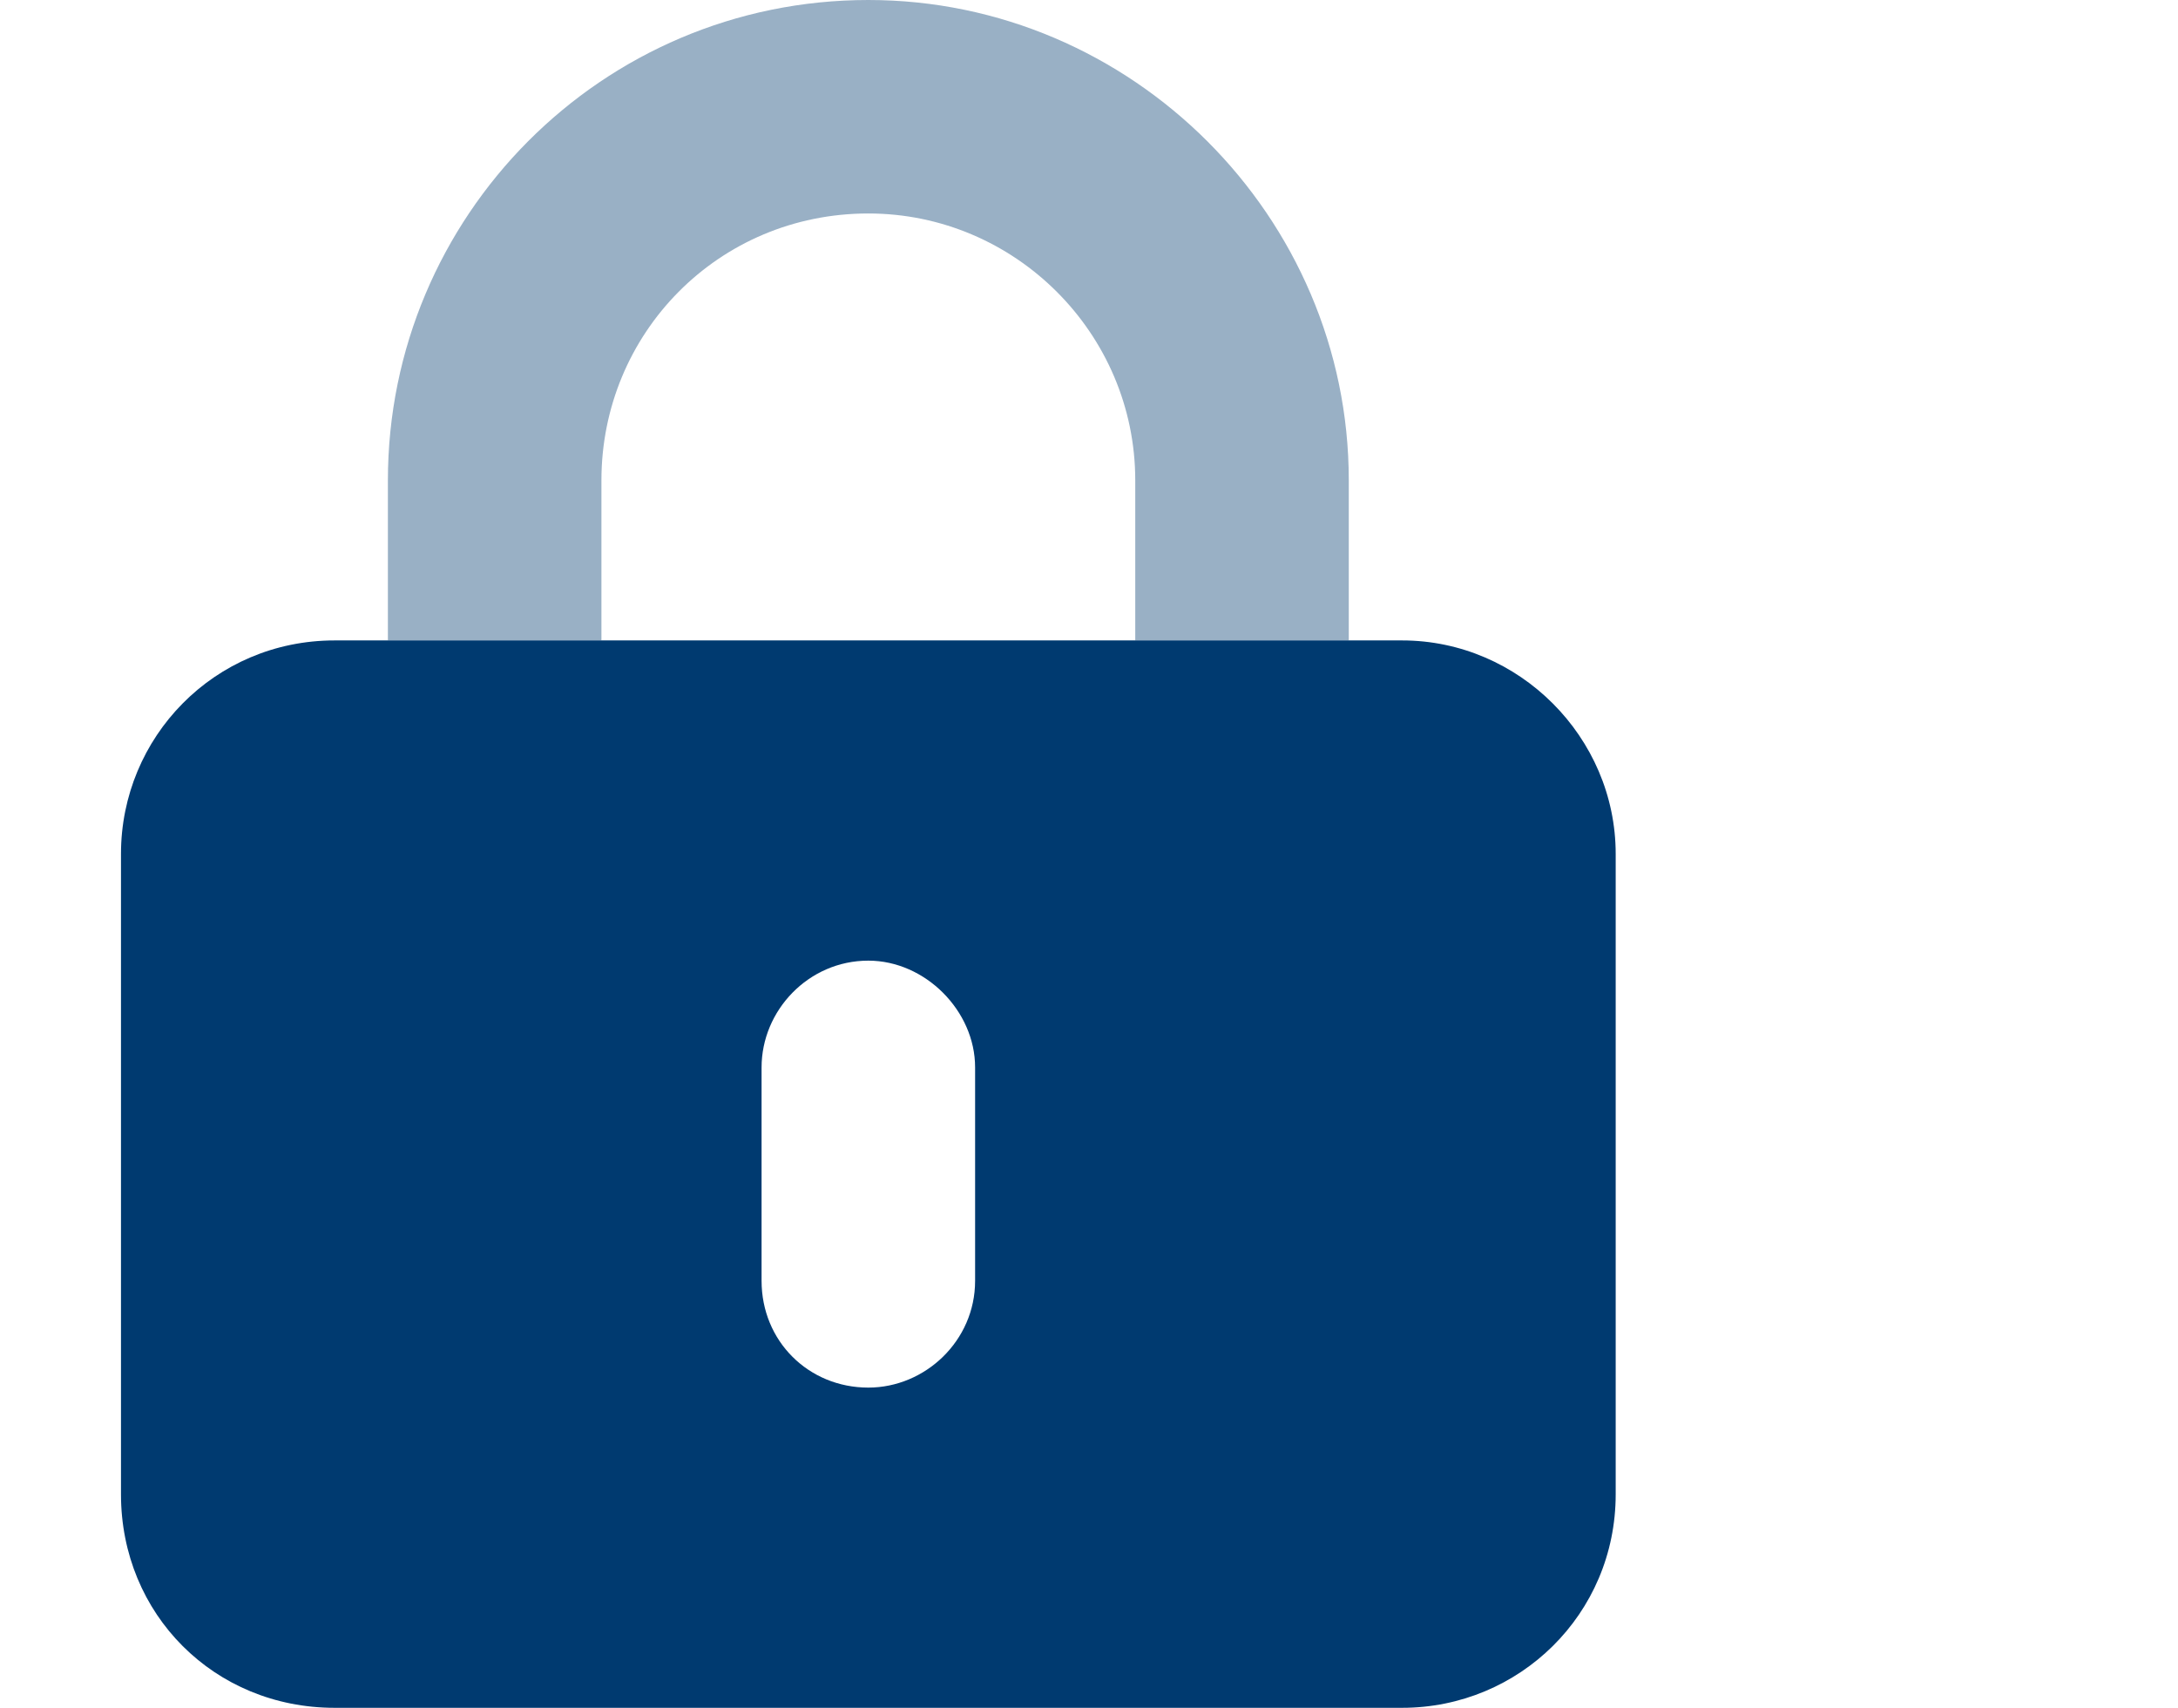 <svg width="51" height="40" viewBox="0 0 51 40" fill="none" xmlns="http://www.w3.org/2000/svg">
<path d="M32.833 15C35.568 15 37.833 17.266 37.833 20V35C37.833 37.812 35.568 40 32.833 40H7.833C5.021 40 2.833 37.812 2.833 35V20C2.833 17.266 5.021 15 7.833 15H32.833ZM22.833 25C22.833 23.672 21.661 22.5 20.333 22.5C18.927 22.5 17.833 23.672 17.833 25V30C17.833 31.406 18.927 32.5 20.333 32.5C21.661 32.5 22.833 31.406 22.833 30V25Z" fill="#003A70"/>
<path opacity="0.4" d="M20.333 5C16.818 5 14.083 7.812 14.083 11.25V15H9.083V11.25C9.083 5.078 14.083 0 20.333 0C26.505 0 31.583 5.078 31.583 11.25V15H26.583V11.25C26.583 7.812 23.771 5 20.333 5Z" fill="#003A70"/>
</svg>
